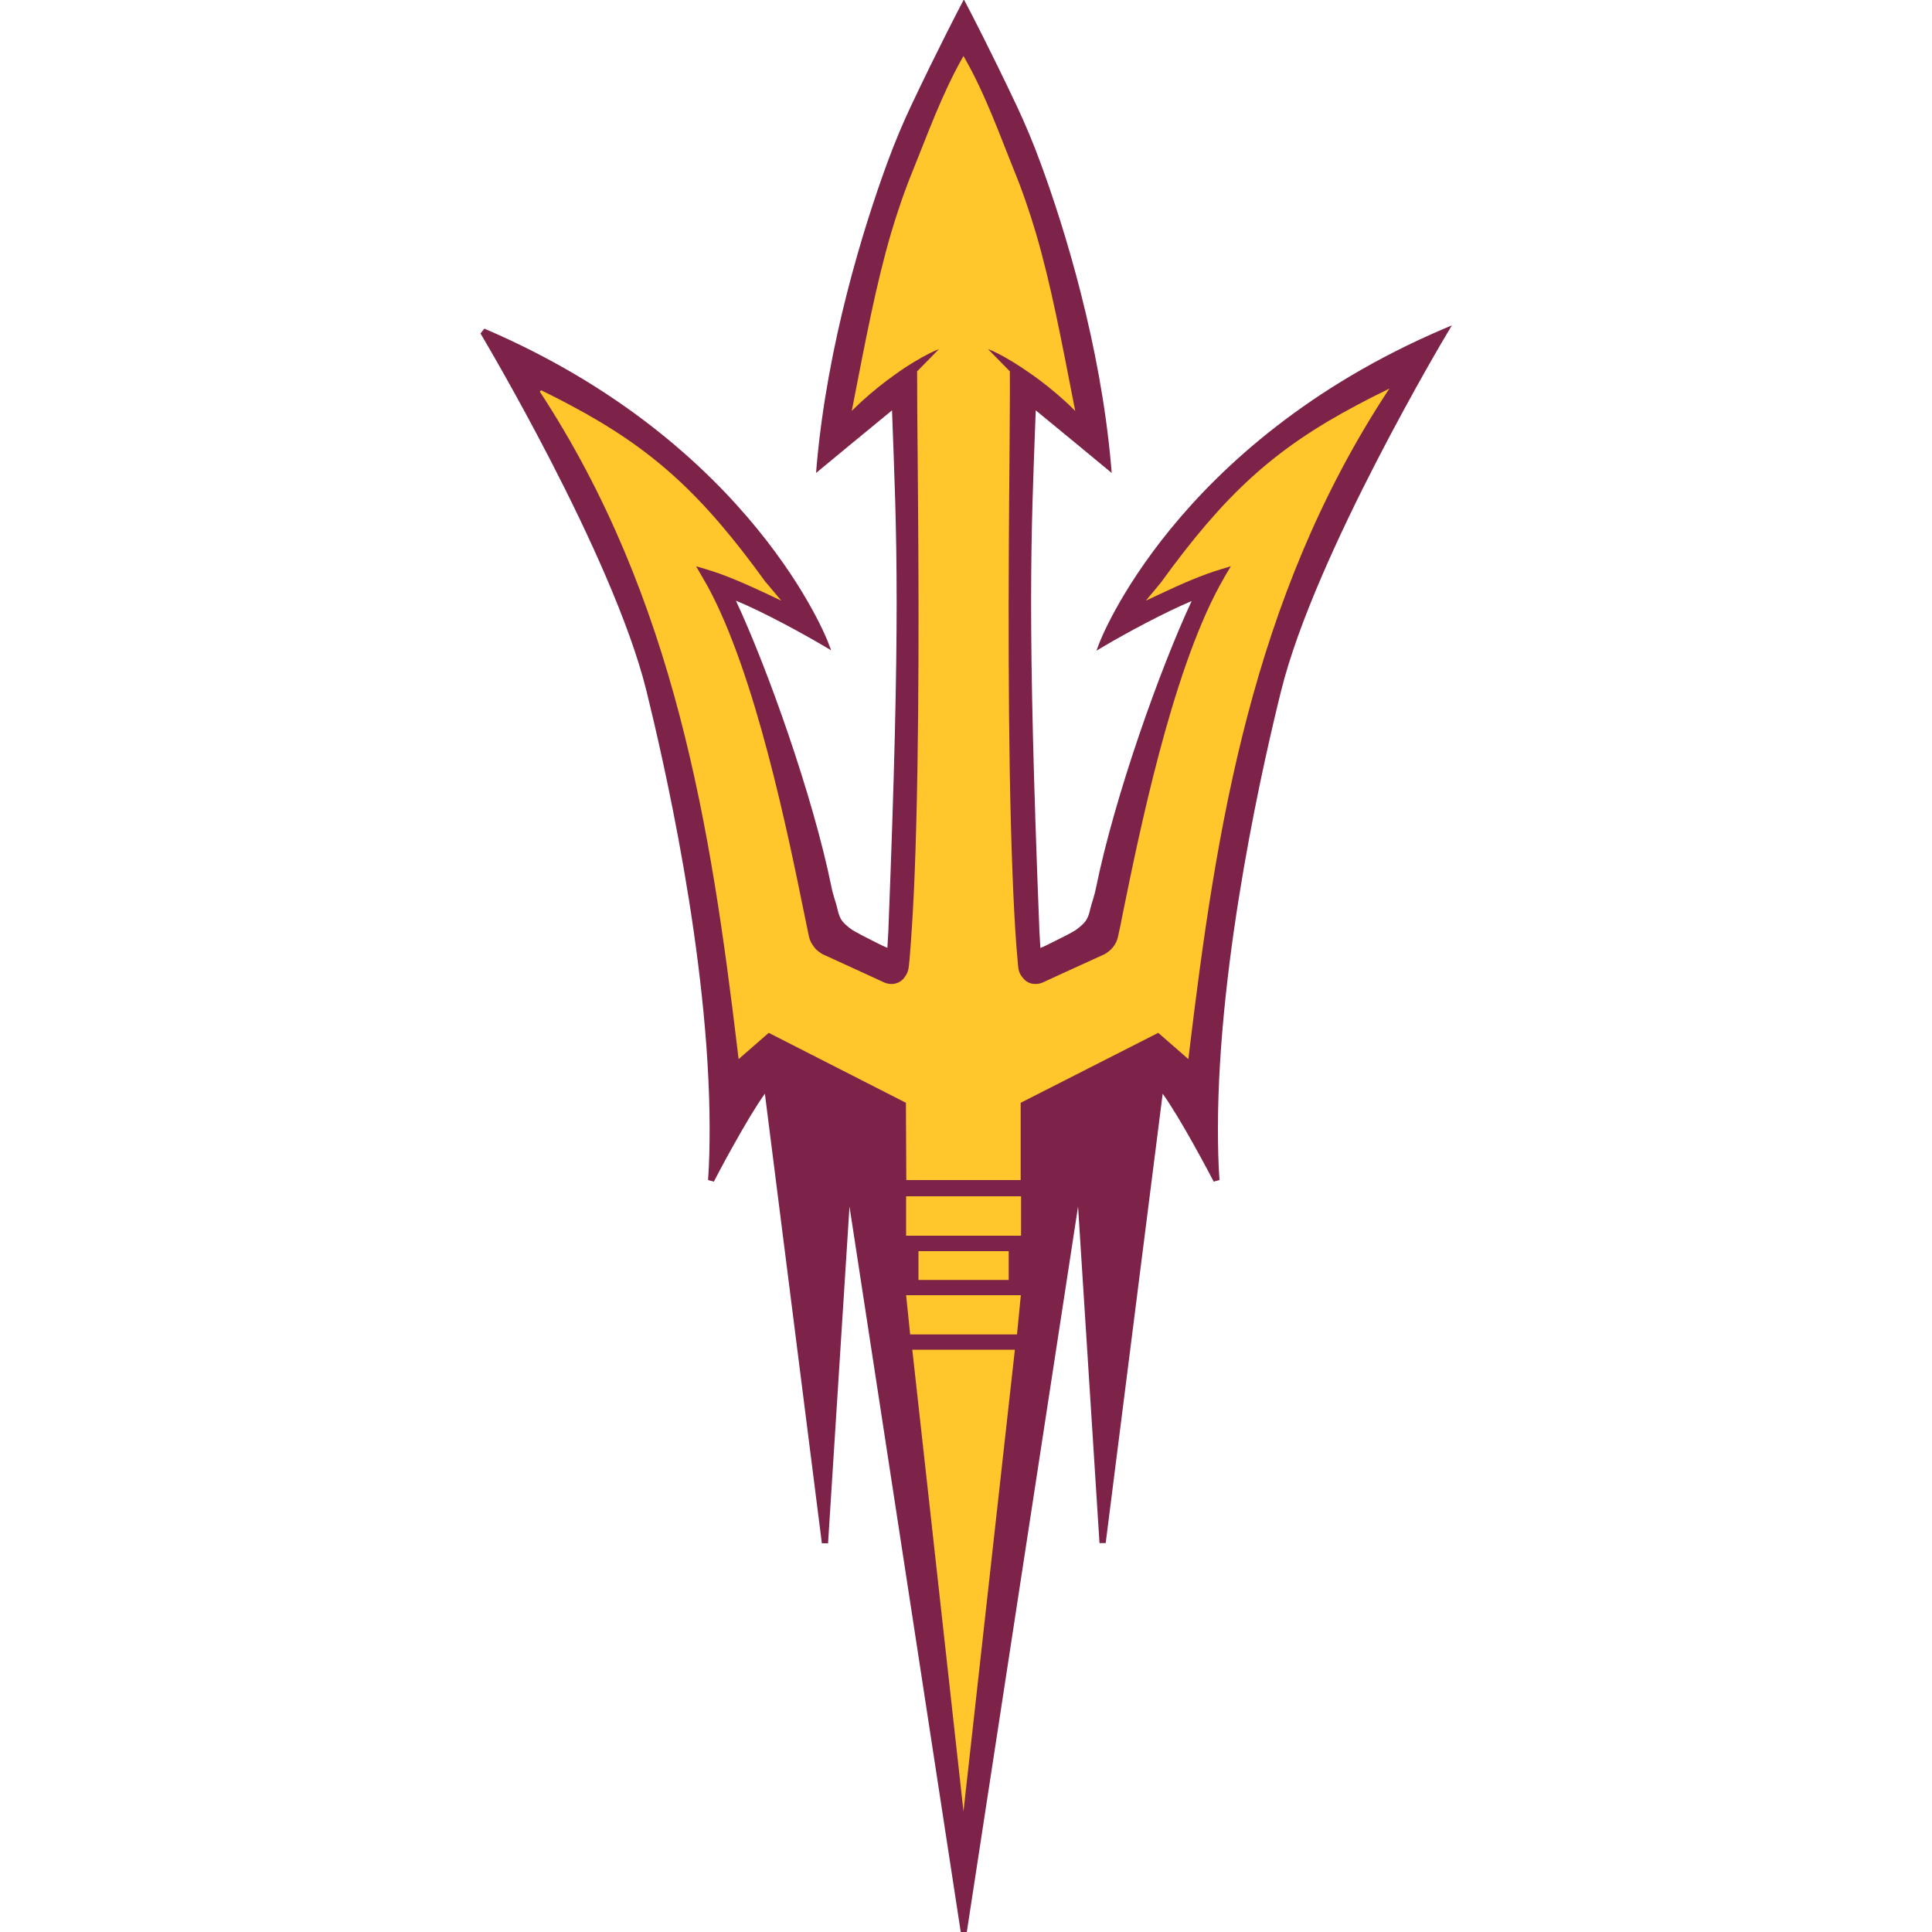 <?xml version="1.0" encoding="UTF-8"?>
<svg xmlns="http://www.w3.org/2000/svg" id="Layer_120" data-name="Layer 120" viewBox="0 0 100 100">
  <defs>
    <style>
      .cls-1 {
        fill: #ffc72c;
      }

      .cls-2 {
        fill: #7d2248;
      }
    </style>
  </defs>
  <path class="cls-2" d="M24.87,17.26s1.71,2.86,3.64,6.6c1.93,3.74,4.07,8.36,4.94,11.86.8,3.25,3.28,13.79,3.28,22.72,0,.9-.02,1.78-.08,2.64l.3.08s.47-.92,1.07-1.98c.51-.91,1.1-1.92,1.57-2.57l2.95,23.27h.32s1.11-17.43,1.11-17.43l5.76,37.56h.31l5.76-37.56,1.11,17.42h.32s2.95-23.26,2.95-23.26c.46.64,1.06,1.66,1.57,2.57.6,1.07,1.07,1.98,1.07,1.98l.3-.08c-.06-.86-.08-1.74-.08-2.64,0-8.93,2.47-19.47,3.28-22.72.87-3.5,3.01-8.12,4.94-11.86,1.93-3.74,3.63-6.59,3.64-6.6l.25-.42-.45.19c-13.9,5.95-17.78,16.21-17.79,16.23l-.16.42.39-.23c1.11-.66,3.15-1.76,4.54-2.34-1.62,3.46-3.99,10.11-4.95,14.84-.08.42-.22.77-.3,1.1-.04.21-.09.35-.17.51-.1.19-.28.35-.5.52-.17.15-1.12.61-1.12.61,0,0-.22.11-.44.22-.12.06-.23.11-.33.15,0,0-.01,0-.02,0l-.05-.86c-.32-8.11-.43-13.2-.43-17.01,0-4.07.12-6.68.24-9.95.9.73,3.64,3,3.64,3l.29.24-.03-.38c-.55-6.26-2.39-12.24-3.65-15.66-.41-1.12-.83-2.1-1.23-2.95-1.36-2.88-2.54-5.15-2.6-5.25l-.14-.27-.14.27c-.06.11-1.24,2.37-2.6,5.25-.4.85-.82,1.83-1.23,2.95-1.25,3.41-3.1,9.4-3.65,15.66l-.03.38.29-.24s2.74-2.27,3.64-3c.12,3.27.24,5.88.24,9.95,0,3.81-.11,8.9-.43,17.01l-.05.86c-.29-.12-.79-.38-.79-.38,0,0-.95-.47-1.13-.62-.22-.17-.4-.33-.5-.52-.08-.16-.12-.3-.17-.51-.07-.33-.22-.68-.3-1.1-.96-4.73-3.33-11.38-4.95-14.84,1.39.57,3.42,1.68,4.54,2.34l.39.23-.16-.42s-3.88-10.28-17.79-16.23"></path>
  <path class="cls-1" d="M27.94,20.27c7.02,10.72,8.86,22.6,10.25,34.21l.04.34,1.56-1.36,7.1,3.62.02,4h5.92v-4s7.12-3.62,7.12-3.62l1.56,1.36.04-.34c1.4-11.61,3.23-23.48,10.26-34.21l.11-.16-.18.09c-.53.26-1.03.51-1.51.77-4.3,2.28-6.84,4.62-10.14,9.18h0s-.78.94-.78.94c.86-.4,2.04-.98,3.2-1.4.41-.15,1.2-.38,1.2-.38-.17.27-.49.83-.6,1.04-2.49,4.6-4.16,12.84-4.99,16.91-.09.47-.17.87-.25,1.21-.05.24-.13.38-.26.55-.15.2-.36.32-.44.37l-2.15.98-1.02.47c-.09.04-.22.09-.39.09h-.02c-.16,0-.4-.04-.6-.26-.02-.02-.03-.04-.04-.05-.19-.21-.24-.41-.26-.69-.03-.34-.06-.7-.09-1.07-.08-1.09-.14-2.29-.19-3.58-.27-6.82-.21-15.88-.16-21.42.01-1.83.03-3.42.02-4.62h0v-.02l-.02-.02c-.37-.38-.94-.96-1.11-1.13.23.08.69.3,1.28.66.31.19.66.42,1.04.69.52.37,1.08.81,1.66,1.34.14.12.27.25.41.39l.12.12-.03-.17c-.71-3.64-1.23-6.4-2-9.03-.33-1.11-.7-2.2-1.16-3.32-.65-1.6-1.46-3.89-2.55-5.78l-.04-.07h0s-.04.07-.04.07c-1.08,1.89-1.9,4.19-2.55,5.78-.46,1.12-.83,2.21-1.16,3.32-.77,2.63-1.29,5.39-2,9.03l-.03.17.12-.12c.14-.14.27-.26.41-.39.58-.53,1.14-.97,1.66-1.34.37-.27.72-.5,1.04-.69.59-.36,1.06-.58,1.28-.66-.16.17-.74.75-1.11,1.13l-.02.02v.02h0c0,1.2.01,2.78.03,4.62.05,5.54.11,14.6-.16,21.42-.05,1.29-.12,2.49-.2,3.58-.03.37-.05.73-.09,1.07-.02.27-.08.47-.26.69-.01.02-.02.04-.04.05-.2.21-.43.26-.6.26h-.02c-.17,0-.3-.05-.39-.09l-1.02-.47-2.14-.98c-.08-.05-.3-.17-.44-.37-.13-.17-.22-.32-.27-.55-.07-.33-.15-.74-.25-1.21-.83-4.07-2.5-12.32-4.99-16.91-.12-.21-.44-.77-.6-1.04,0,0,.8.23,1.21.38,1.16.42,2.35,1,3.2,1.4l-.78-.93h-.01c-3.3-4.57-5.84-6.91-10.13-9.19-.48-.26-.98-.51-1.51-.77"></path>
  <polygon class="cls-1" points="46.9 61.92 46.9 63.96 52.85 63.96 52.85 61.92 49.87 61.92 46.9 61.92 46.9 61.92"></polygon>
  <polygon class="cls-1" points="47.54 64.76 47.54 66.25 49.87 66.25 52.21 66.25 52.21 64.76 47.54 64.76"></polygon>
  <polygon class="cls-1" points="46.9 67.04 46.91 67.13 47.11 69.07 49.87 69.07 52.64 69.07 52.83 67.13 52.84 67.04 52.83 67.04 49.87 67.04 46.9 67.04 46.9 67.04"></polygon>
  <polygon class="cls-1" points="47.22 69.86 49.87 93.76 52.53 69.86 49.87 69.86 47.22 69.86"></polygon>
</svg>
